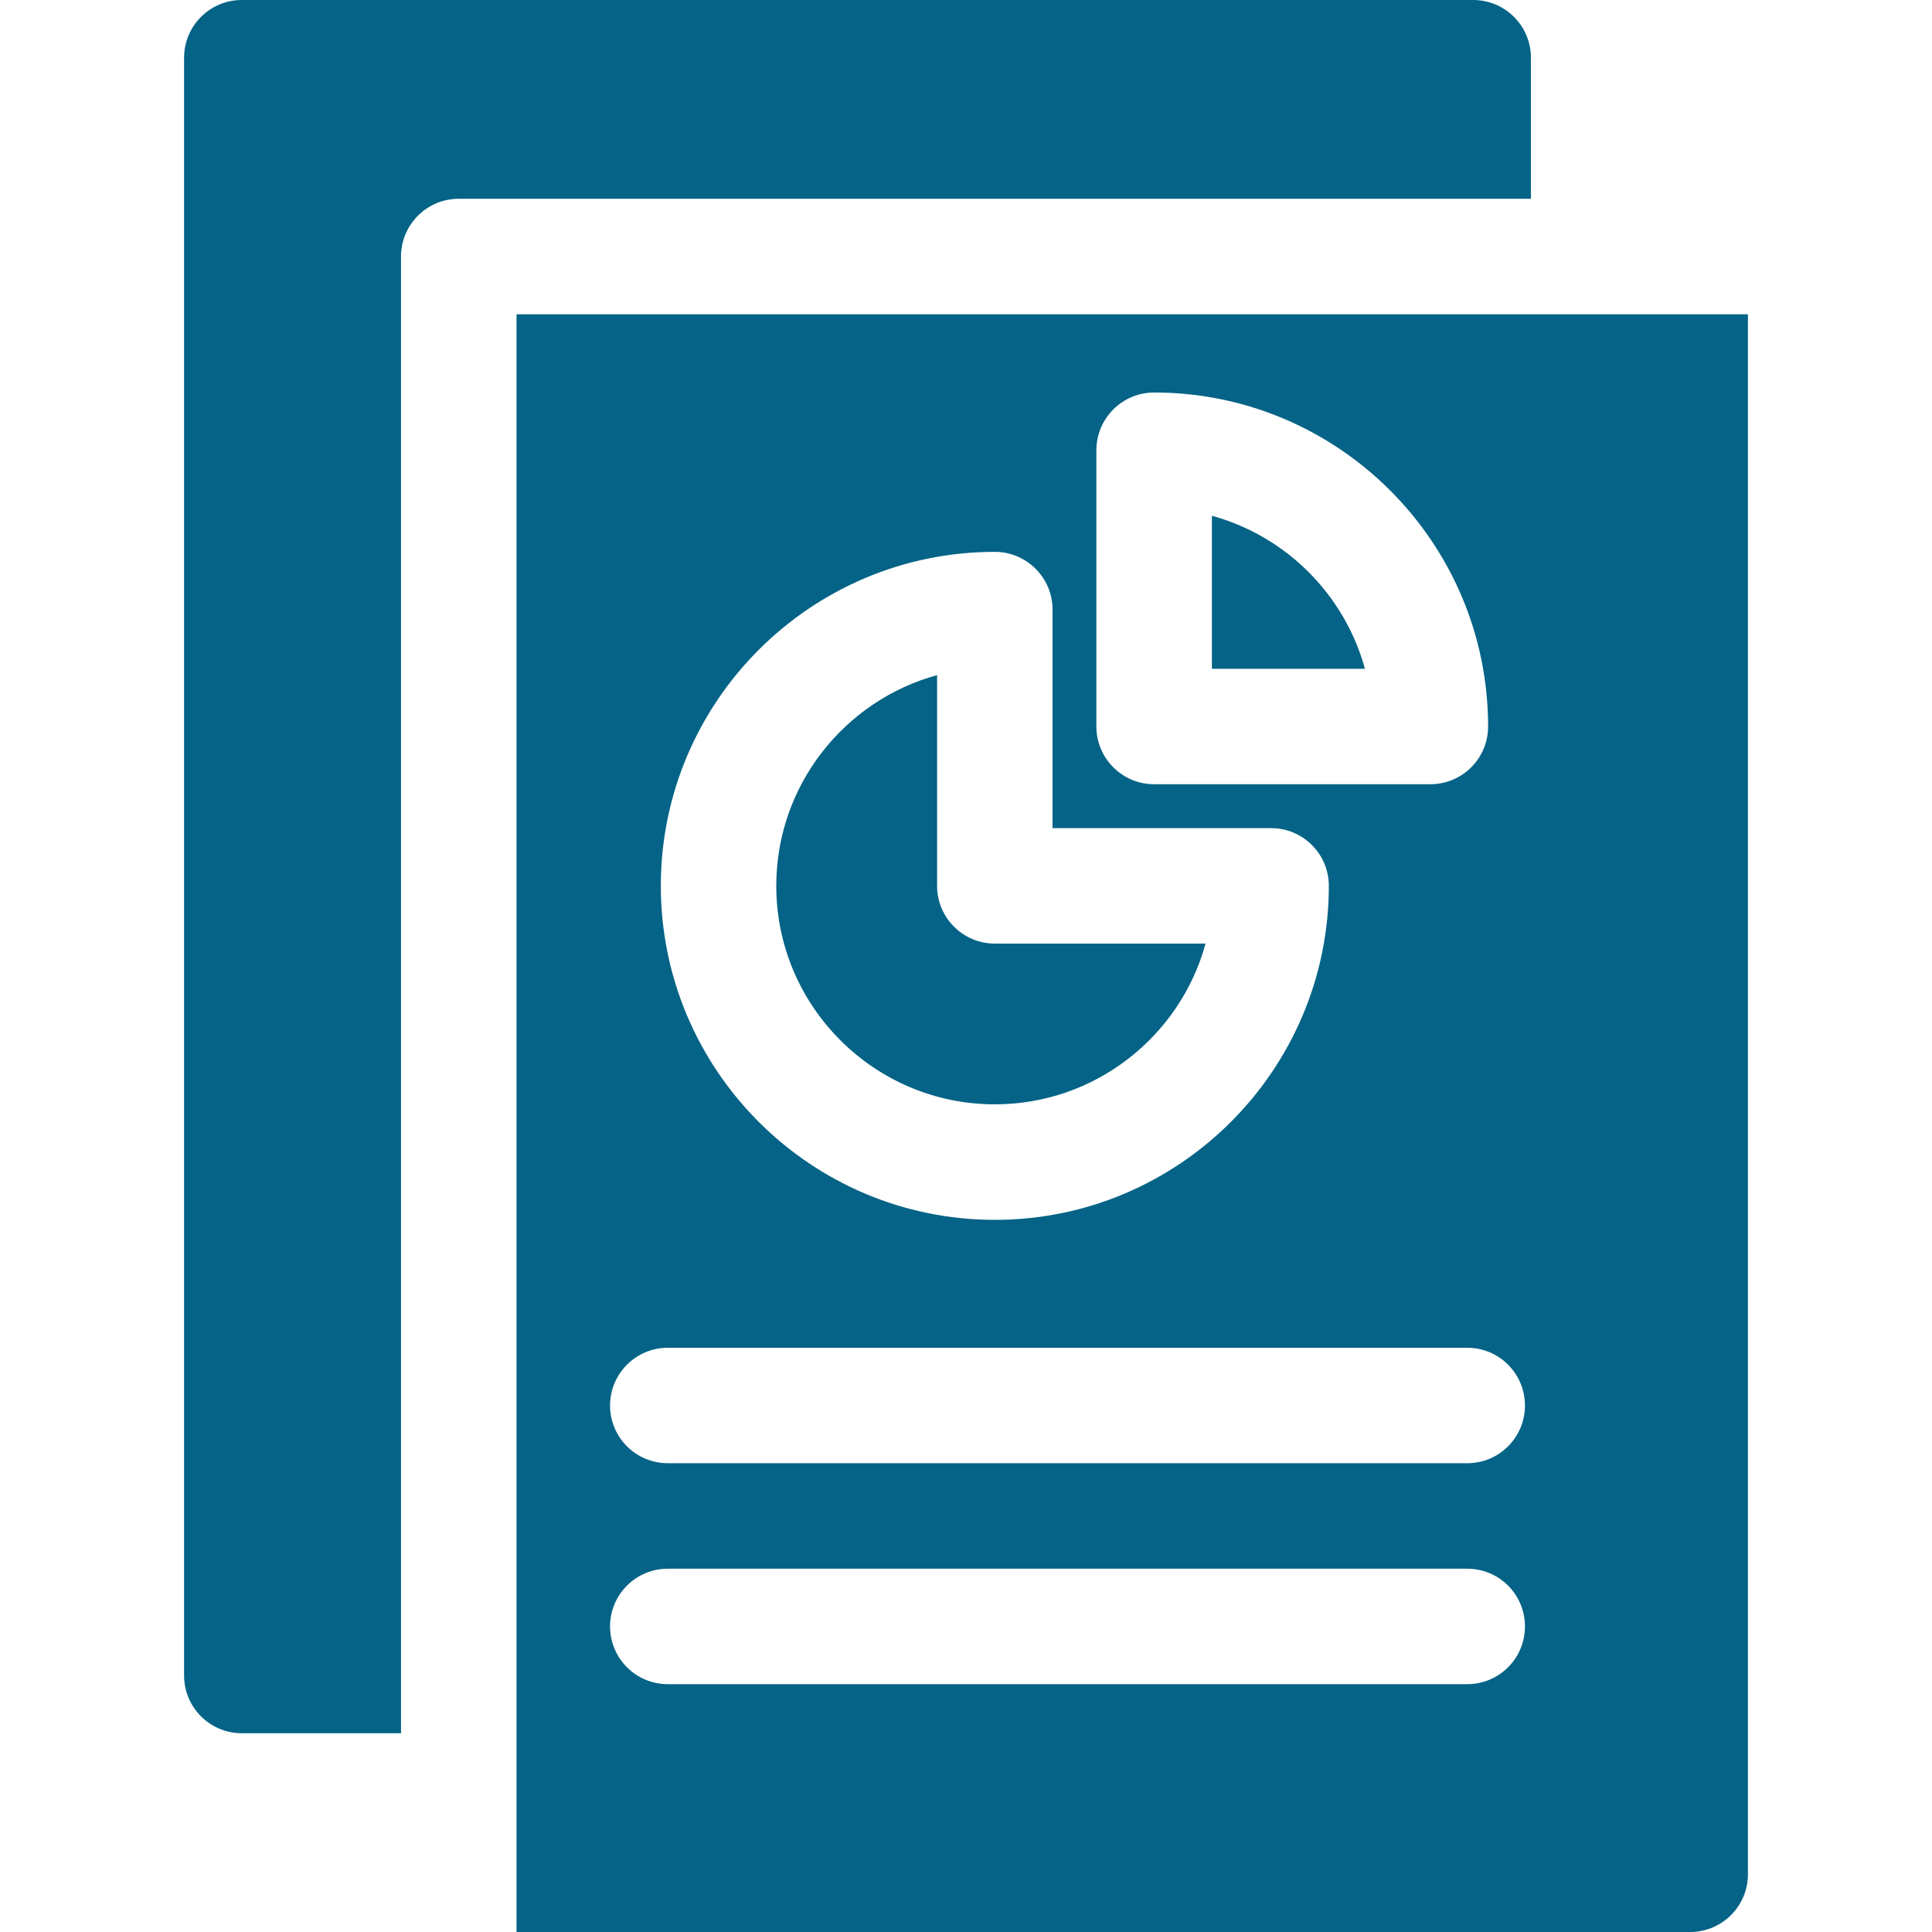 <?xml version="1.0" encoding="UTF-8"?>
<svg xmlns="http://www.w3.org/2000/svg" width="25" height="25" viewBox="0 0 25 25" fill="none">
  <path d="M12.873 12.21C12.46 12.21 12.126 11.875 12.126 11.463V8.736C10.928 9.064 10.045 10.162 10.045 11.463C10.045 13.022 11.314 14.29 12.873 14.29C14.173 14.29 15.272 13.408 15.6 12.21H12.873Z" fill="#046386"></path>
  <path d="M15.682 6.674V8.654H17.662C17.399 7.694 16.641 6.937 15.682 6.674Z" fill="#046386"></path>
  <path d="M19.063 0H3.129C2.716 0 2.382 0.335 2.382 0.747V21.681C2.382 22.093 2.716 22.428 3.129 22.428H5.189V3.319C5.189 2.907 5.524 2.572 5.936 2.572H19.81V0.747C19.81 0.335 19.476 0 19.063 0Z" fill="#046386"></path>
  <path d="M6.684 4.067V25H21.871C22.283 25 22.618 24.666 22.618 24.253V4.067H6.684ZM14.187 5.827C14.187 5.414 14.522 5.079 14.934 5.079C17.317 5.079 19.256 7.018 19.256 9.401C19.256 9.813 18.922 10.148 18.509 10.148H14.934C14.522 10.148 14.187 9.813 14.187 9.401V5.827ZM12.873 7.141C13.285 7.141 13.62 7.476 13.62 7.888V10.716H16.447C16.86 10.716 17.195 11.05 17.195 11.463C17.195 13.846 15.256 15.785 12.873 15.785C10.49 15.785 8.551 13.846 8.551 11.463C8.551 9.08 10.49 7.141 12.873 7.141ZM18.986 21.793H8.641C8.229 21.793 7.894 21.459 7.894 21.046C7.894 20.633 8.229 20.299 8.641 20.299H18.986C19.399 20.299 19.733 20.633 19.733 21.046C19.733 21.459 19.399 21.793 18.986 21.793ZM18.986 18.934H8.641C8.229 18.934 7.894 18.6 7.894 18.187C7.894 17.775 8.229 17.44 8.641 17.44H18.986C19.399 17.44 19.733 17.775 19.733 18.187C19.733 18.6 19.399 18.934 18.986 18.934Z" fill="#046386"></path>
</svg>
